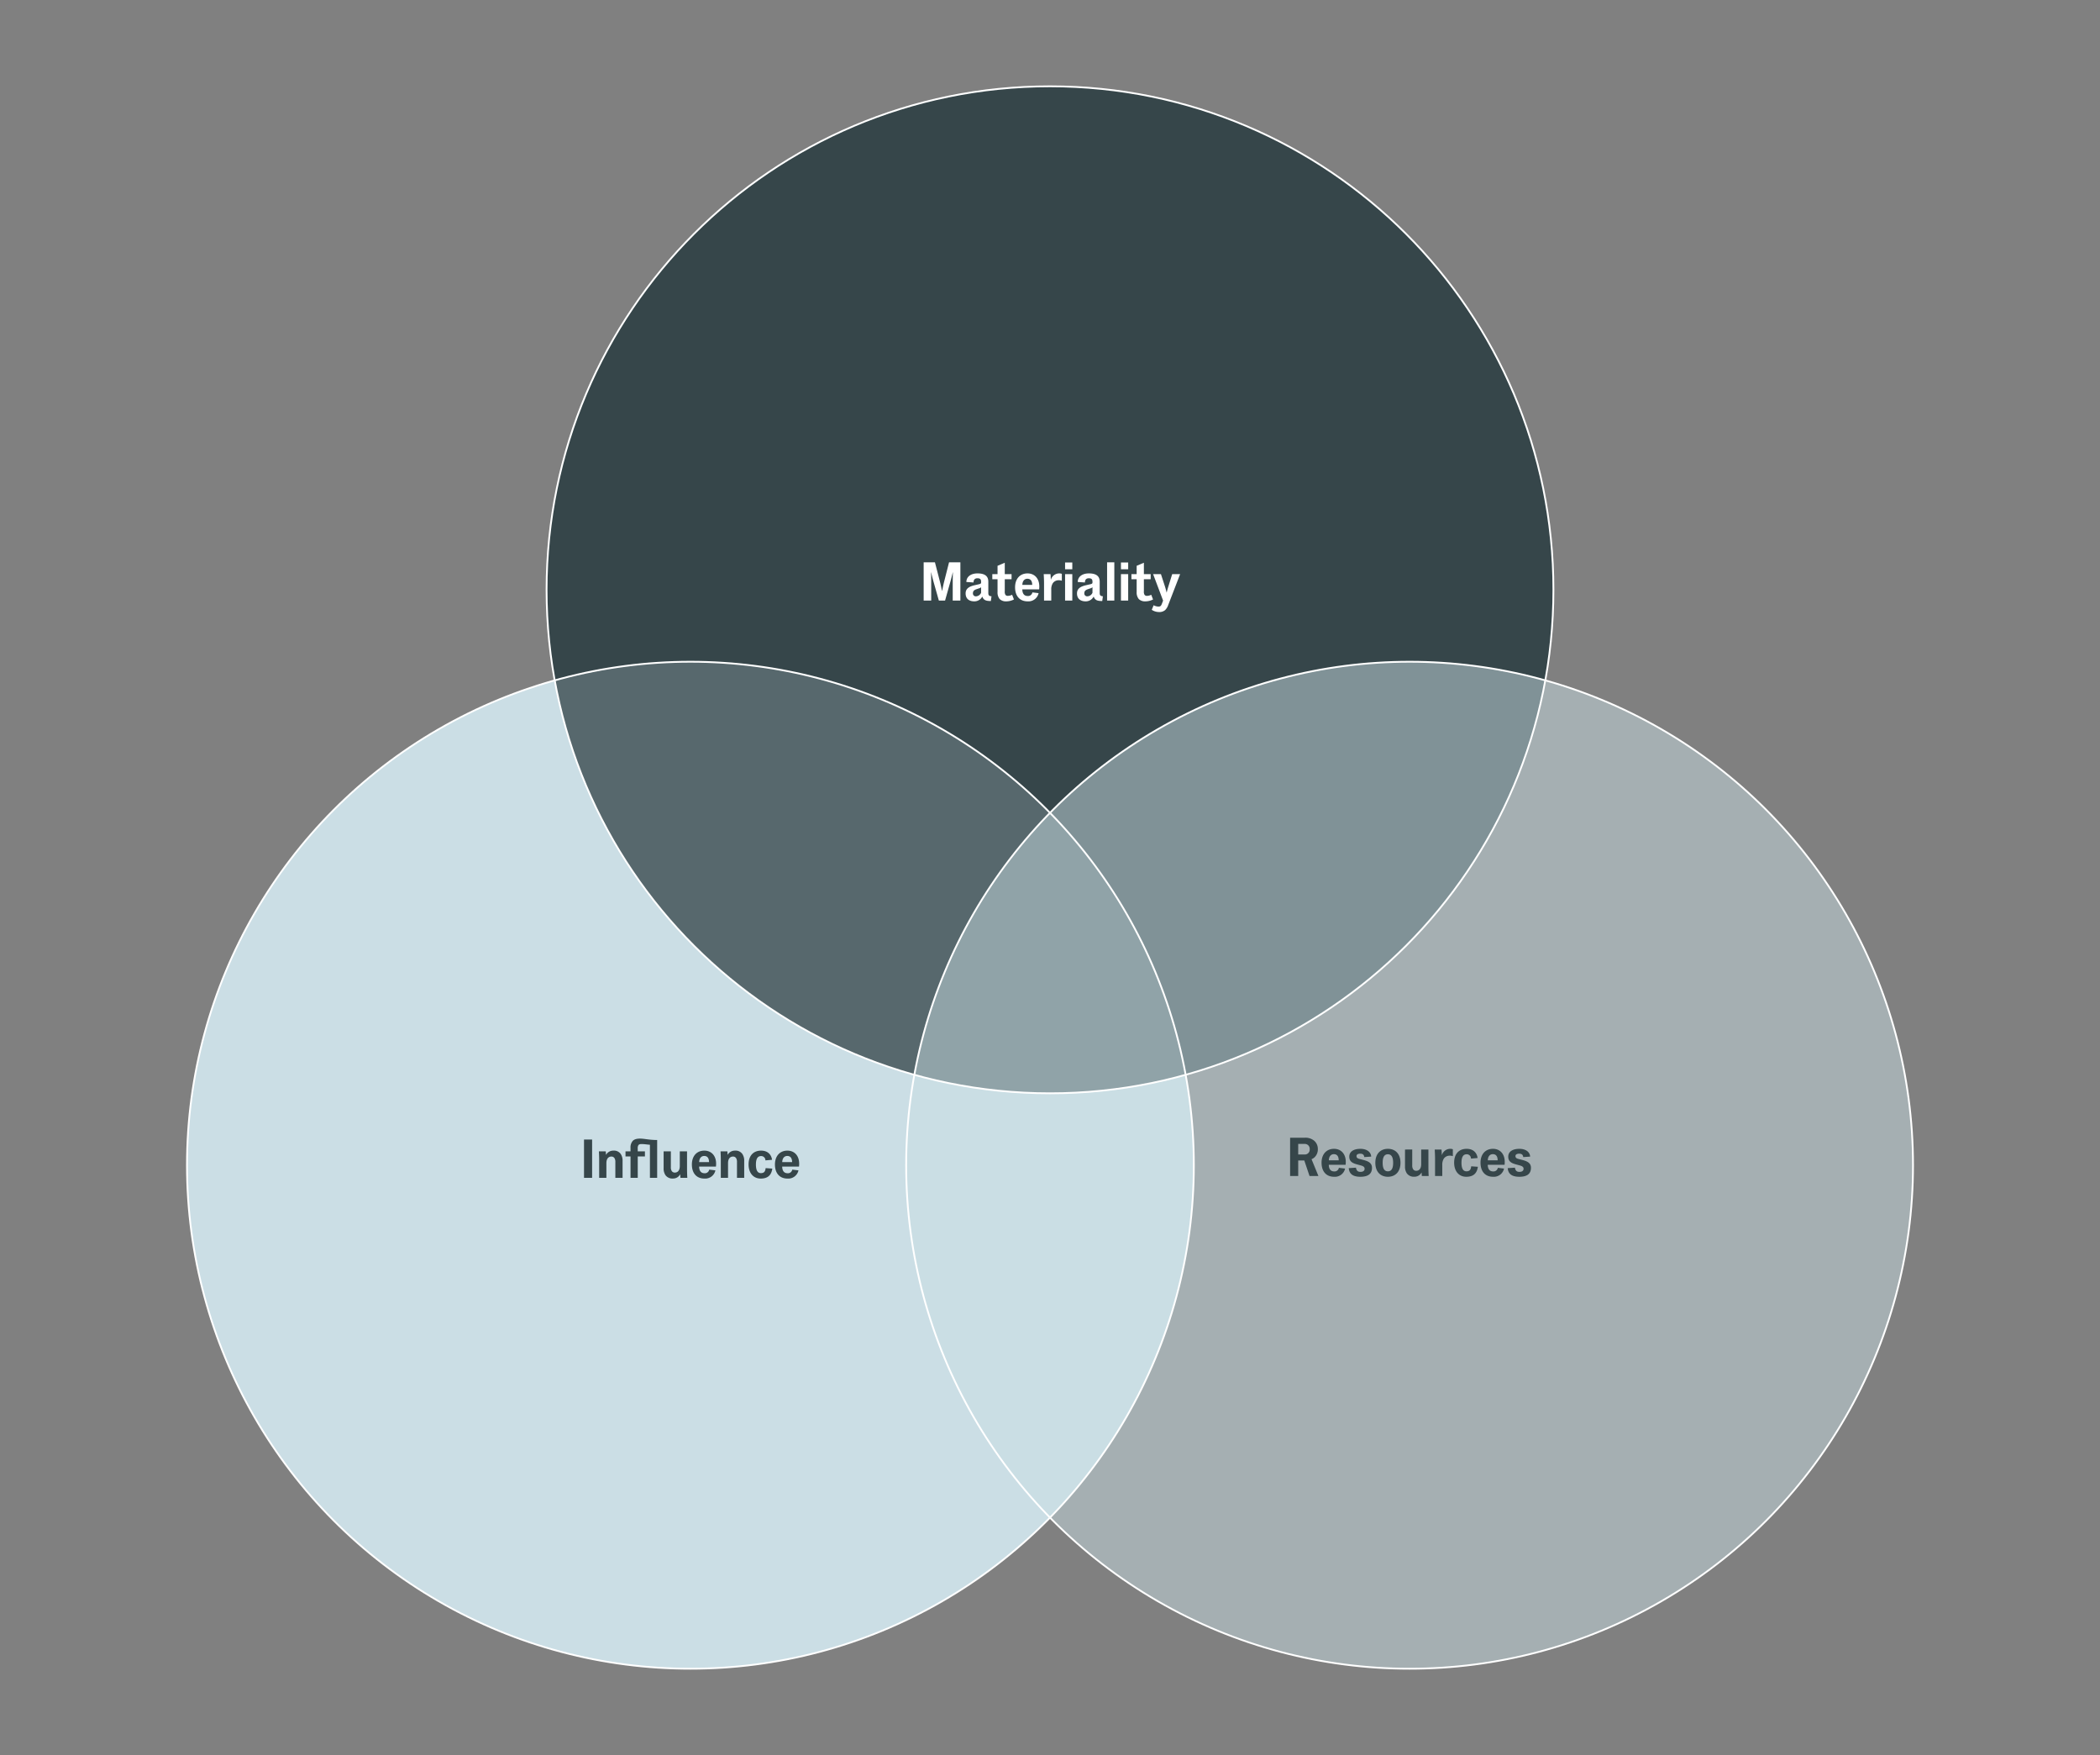 <svg viewBox="0 0 1168 976" height="976" width="1168" xmlns:xlink="http://www.w3.org/1999/xlink" xmlns="http://www.w3.org/2000/svg">
  <rect x="0" y="0" width="1168" height="976" fill="#808080" stroke="none"/>
  <defs>
    <clipPath id="clip-Klima-Dialog_EN">
      <rect height="976" width="1168"></rect>
    </clipPath>
  </defs>
  <g clip-path="url(#clip-Klima-Dialog_EN)" id="Klima-Dialog_EN">
    <path fill="#36464a" transform="translate(304 48)" d="M280,0C434.64,0,560,125.36,560,280S434.64,560,280,560,0,434.64,0,280,125.36,0,280,0Z" id="Pfad_1594"></path>
    <circle fill="#cbdee5" transform="translate(104 368)" r="280" cy="280" cx="280" id="Ellipse_64"></circle>
    <path opacity="0.77" fill="#36464a" transform="translate(-1752 22159)" d="M2060.508-21780.7A280.289,280.289,0,0,1,2136-21791c137.474,0,251.806,99.063,275.5,229.7a280.17,280.17,0,0,1-75.5,10.3C2198.531-21551,2084.2-21650.062,2060.508-21780.7Z" id="Schnittmenge_1"></path>
    <circle opacity="0.5" fill="#cbdee5" transform="translate(504 368)" r="280" cy="280" cx="280" id="Ellipse_66"></circle>
    <g id="Gruppe_3307">
      <circle stroke-width="1" stroke="#fff" fill="none" transform="translate(104 368)" r="280" cy="280" cx="280" id="Ellipse_209"></circle>
      <circle stroke-width="1" stroke="#fff" fill="none" transform="translate(504 368)" r="280" cy="280" cx="280" id="Ellipse_210"></circle>
      <path stroke-width="1" stroke="#fff" fill="none" transform="translate(304 48)" d="M280,0C434.64,0,560,125.36,560,280S434.64,560,280,560,0,434.64,0,280,125.36,0,280,0Z" id="Pfad_1778"></path>
    </g>
    <path fill="#fff" transform="translate(584 334)" d="M-49.845,0V-21.3h-6.3l-2.7,10.62c-.45,1.77-.87,3.84-1.17,5.31h-.06c-.3-1.47-.72-3.57-1.17-5.28L-64-21.3h-6.27V0h4.2V-10.08c0-1.74-.03-3.63-.09-5.64h.06c.42,1.89.9,3.75,1.35,5.34L-61.815,0h3.45l2.91-10.35c.45-1.62.9-3.39,1.38-5.37h.06c-.06,2.01-.09,3.9-.09,5.64V0Zm17.31-2.4c-1.41-.12-1.77-.57-1.77-1.89V-10.5c0-2.94-1.71-4.62-6.03-4.62-3.81,0-6.18,1.95-6.18,4.77l3.99.27c0-1.5.72-2.34,2.16-2.34,1.68,0,2.04.75,2.04,1.98v.27c0,.6-.15.84-1.23,1.08l-2.49.57c-3.09.72-4.89,1.95-4.89,4.53,0,3.24,2.31,4.41,4.77,4.41a4.936,4.936,0,0,0,4.5-2.67c.72,2.01,2.04,2.49,4.77,2.49Zm-5.79-1.95a3.264,3.264,0,0,1-2.82,1.98,1.588,1.588,0,0,1-1.71-1.8c0-1.41,1.17-1.89,2.04-2.19l1.32-.45a2.487,2.487,0,0,0,1.17-.63Zm13.17-7.53h3.78v-2.85h-3.78v-6.33l-4.02,1.71v4.62h-2.91v2.85h2.91v7.11a5.689,5.689,0,0,0,1.2,3.93A4.954,4.954,0,0,0-24.315.42a9.431,9.431,0,0,0,4.26-1.05l-1.02-2.61a5.224,5.224,0,0,1-2.46.6,1.508,1.508,0,0,1-1.29-.63,3.477,3.477,0,0,1-.33-1.98Zm15.36,7.32a2.422,2.422,0,0,1-2.58,2.01c-1.8,0-2.97-1.08-3.03-3.69h9.36a13.879,13.879,0,0,0,.09-1.62c0-4.44-2.64-7.26-6.54-7.26-4.17,0-6.93,2.97-6.93,7.71s2.49,7.83,6.99,7.83a5.783,5.783,0,0,0,6.09-4.56Zm-5.58-4.17c.03-2.07,1.11-3.42,2.79-3.42,1.86,0,2.67,1.29,2.7,3.42Zm21.96-6.15a3.89,3.89,0,0,0-1.35-.24A4.833,4.833,0,0,0,.525-11.7H.465c-.06-1.08-.09-2.1-.18-3.03h-3.78c.09,1.38.18,3.51.18,4.86V0H.705V-6.12a6.239,6.239,0,0,1,.87-3.57,3.893,3.893,0,0,1,3.33-1.62,4.476,4.476,0,0,1,1.68.27ZM12.405,0V-14.73H8.385V0Zm0-17.43v-3.78H8.385v3.78ZM29.415-2.4c-1.41-.12-1.77-.57-1.77-1.89V-10.5c0-2.94-1.71-4.62-6.03-4.62-3.81,0-6.18,1.95-6.18,4.77l3.99.27c0-1.5.72-2.34,2.16-2.34,1.68,0,2.04.75,2.04,1.98v.27c0,.6-.15.84-1.23,1.08l-2.49.57c-3.09.72-4.89,1.95-4.89,4.53,0,3.24,2.31,4.41,4.77,4.41a4.936,4.936,0,0,0,4.5-2.67c.72,2.01,2.04,2.49,4.77,2.49Zm-5.79-1.95a3.264,3.264,0,0,1-2.82,1.98,1.588,1.588,0,0,1-1.71-1.8c0-1.41,1.17-1.89,2.04-2.19l1.32-.45a2.487,2.487,0,0,0,1.17-.63ZM31.755,0h4.02V-21.3h-4.02Zm11.73,0V-14.73h-4.02V0Zm0-17.43v-3.78h-4.02v3.78Zm8.73,5.55H56v-2.85h-3.78v-6.33L48.2-19.35v4.62h-2.91v2.85H48.2v7.11A5.689,5.689,0,0,0,49.4-.84,4.954,4.954,0,0,0,53.055.42a9.431,9.431,0,0,0,4.26-1.05L56.3-3.24a5.224,5.224,0,0,1-2.46.6,1.508,1.508,0,0,1-1.29-.63,3.477,3.477,0,0,1-.33-1.98Zm9.48-2.85h-4.35L62.9,0l-.6,1.59c-.42,1.11-.75,1.74-1.89,1.74a5.711,5.711,0,0,1-2.76-.75L56.6,5.13a7.346,7.346,0,0,0,3.96,1.23,4.976,4.976,0,0,0,3.48-1.08,7.114,7.114,0,0,0,1.71-2.82l6.63-17.19h-4.41l-2.01,6.45c-.36,1.14-.84,2.79-1.05,3.78h-.06c-.21-.99-.66-2.58-1.05-3.78Z" id="Pfad_1822"></path>
    <path fill="#36464a" transform="translate(384 655)" d="M-54.675,0V-21.3h-4.5V0Zm7.71-12.81c-.03-.63-.06-1.32-.12-1.92H-50.9c.09,1.5.15,3.21.15,4.65V0h4.02V-8.16c0-2.76,1.41-3.66,2.73-3.66a1.972,1.972,0,0,1,1.74.84,3.951,3.951,0,0,1,.51,2.28V0h4.02V-9.39a6.6,6.6,0,0,0-1.05-3.9,4.581,4.581,0,0,0-4.11-1.83,4.53,4.53,0,0,0-4.02,2.31ZM-22.515,0h4.02V-21.03c-4.56,0-6.99-.78-9.57-.78-1.92,0-3.24.45-3.99,1.26a5.44,5.44,0,0,0-1.26,3.93v1.89H-36.1v2.85h2.79V0h4.02V-11.88h3.99v-2.85H-29.3v-1.38a3.552,3.552,0,0,1,.33-1.98c.24-.42.78-.69,1.77-.69,1.68,0,3.42.33,4.68.39Zm16.86-1.92c.03.63.06,1.32.12,1.92h3.81c-.09-1.5-.15-3.21-.15-4.65V-14.73H-5.9v8.16c0,2.76-1.41,3.66-2.73,3.66a2.01,2.01,0,0,1-1.74-.84A3.845,3.845,0,0,1-10.875-6v-8.73H-14.9v9.39a6.6,6.6,0,0,0,1.05,3.9A4.756,4.756,0,0,0-9.645.39a4.388,4.388,0,0,0,3.93-2.31Zm16.11-2.64a2.422,2.422,0,0,1-2.58,2.01c-1.8,0-2.97-1.08-3.03-3.69H14.2a13.879,13.879,0,0,0,.09-1.62c0-4.44-2.64-7.26-6.54-7.26-4.17,0-6.93,2.97-6.93,7.71S3.315.42,7.815.42A5.783,5.783,0,0,0,13.9-4.14ZM4.875-8.73c.03-2.07,1.11-3.42,2.79-3.42,1.86,0,2.67,1.29,2.7,3.42Zm15.81-4.08c-.03-.63-.06-1.32-.12-1.92h-3.81c.09,1.5.15,3.21.15,4.65V0h4.02V-8.16c0-2.76,1.41-3.66,2.73-3.66a1.972,1.972,0,0,1,1.74.84A3.951,3.951,0,0,1,25.9-8.7V0h4.02V-9.39a6.6,6.6,0,0,0-1.05-3.9,4.581,4.581,0,0,0-4.11-1.83,4.53,4.53,0,0,0-4.02,2.31ZM41.835-5.4c-.18,1.89-.87,2.79-2.64,2.79-1.83,0-2.76-1.56-2.76-4.77s.96-4.71,2.85-4.71a2.333,2.333,0,0,1,2.43,2.4l3.69-.33c-.33-2.49-2.01-5.1-6.12-5.1-4.14,0-6.93,2.7-6.93,7.68,0,4.8,2.67,7.86,6.75,7.86,4.86,0,6.06-2.94,6.45-5.55Zm14.82.84a2.422,2.422,0,0,1-2.58,2.01c-1.8,0-2.97-1.08-3.03-3.69H60.4a13.88,13.88,0,0,0,.09-1.62c0-4.44-2.64-7.26-6.54-7.26-4.17,0-6.93,2.97-6.93,7.71S49.515.42,54.015.42A5.783,5.783,0,0,0,60.1-4.14Zm-5.58-4.17c.03-2.07,1.11-3.42,2.79-3.42,1.86,0,2.67,1.29,2.7,3.42Z" id="Pfad_1823"></path>
    <path fill="#36464a" transform="translate(784 654)" d="M-51.03-15.15a5.956,5.956,0,0,0-2.1-4.53,7.591,7.591,0,0,0-5.16-1.62h-8.16V0h4.5V-8.64h3.39L-55.65,0h4.95l-3.84-9.36a5.24,5.24,0,0,0,1.83-1.2A6.135,6.135,0,0,0-51.03-15.15Zm-4.53.27a2.693,2.693,0,0,1-2.85,2.91h-3.54v-5.88h3.51A2.714,2.714,0,0,1-55.56-14.88ZM-39.33-4.56a2.422,2.422,0,0,1-2.58,2.01c-1.8,0-2.97-1.08-3.03-3.69h9.36a13.879,13.879,0,0,0,.09-1.62c0-4.44-2.64-7.26-6.54-7.26-4.17,0-6.93,2.97-6.93,7.71S-46.47.42-41.97.42a5.783,5.783,0,0,0,6.09-4.56Zm-5.58-4.17c.03-2.07,1.11-3.42,2.79-3.42,1.86,0,2.67,1.29,2.7,3.42Zm24,4.17c0-2.7-2.04-3.66-4.8-4.38l-1.98-.51c-1.14-.3-1.83-.6-1.83-1.68,0-.84.87-1.29,2.04-1.29,1.65,0,2.13.78,2.28,1.89l3.84-.27c-.15-2.67-2.58-4.32-5.97-4.32-3.75,0-6.21,1.53-6.21,4.35,0,2.91,2.13,3.72,4.47,4.35l1.89.51c1.17.33,2.16.75,2.16,1.86,0,1.2-.93,1.74-2.28,1.74-1.2,0-2.22-.39-2.52-2.34l-4.02.27c.24,2.49,1.47,4.8,6.48,4.8C-23.25.42-20.91-1.08-20.91-4.56ZM-5.07-7.35c0-5.04-2.91-7.77-6.99-7.77s-6.99,2.73-6.99,7.77S-16.14.42-12.06.42-5.07-2.31-5.07-7.35Zm-4.08,0c0,3.3-1.02,4.74-2.91,4.74s-2.91-1.44-2.91-4.74,1.02-4.74,2.91-4.74S-9.15-10.65-9.15-7.35ZM6.69-1.92c.03.63.06,1.32.12,1.92h3.81c-.09-1.5-.15-3.21-.15-4.65V-14.73H6.45v8.16c0,2.76-1.41,3.66-2.73,3.66a2.01,2.01,0,0,1-1.74-.84A3.845,3.845,0,0,1,1.47-6v-8.73H-2.55v9.39A6.6,6.6,0,0,0-1.5-1.44,4.756,4.756,0,0,0,2.7.39,4.388,4.388,0,0,0,6.63-1.92ZM24.06-14.88a3.89,3.89,0,0,0-1.35-.24A4.833,4.833,0,0,0,18-11.7h-.06c-.06-1.08-.09-2.1-.18-3.03H13.98c.09,1.38.18,3.51.18,4.86V0h4.02V-6.12a6.239,6.239,0,0,1,.87-3.57,3.893,3.893,0,0,1,3.33-1.62,4.476,4.476,0,0,1,1.68.27ZM34.26-5.4c-.18,1.89-.87,2.79-2.64,2.79-1.83,0-2.76-1.56-2.76-4.77s.96-4.71,2.85-4.71a2.333,2.333,0,0,1,2.43,2.4l3.69-.33c-.33-2.49-2.01-5.1-6.12-5.1-4.14,0-6.93,2.7-6.93,7.68,0,4.8,2.67,7.86,6.75,7.86,4.86,0,6.06-2.94,6.45-5.55Zm14.82.84A2.422,2.422,0,0,1,46.5-2.55c-1.8,0-2.97-1.08-3.03-3.69h9.36a13.88,13.88,0,0,0,.09-1.62c0-4.44-2.64-7.26-6.54-7.26-4.17,0-6.93,2.97-6.93,7.71S41.94.42,46.44.42a5.783,5.783,0,0,0,6.09-4.56ZM43.5-8.73c.03-2.07,1.11-3.42,2.79-3.42,1.86,0,2.67,1.29,2.7,3.42Zm24,4.17c0-2.7-2.04-3.66-4.8-4.38l-1.98-.51c-1.14-.3-1.83-.6-1.83-1.68,0-.84.87-1.29,2.04-1.29,1.65,0,2.13.78,2.28,1.89l3.84-.27c-.15-2.67-2.58-4.32-5.97-4.32-3.75,0-6.21,1.53-6.21,4.35,0,2.91,2.13,3.72,4.47,4.35l1.89.51c1.17.33,2.16.75,2.16,1.86,0,1.2-.93,1.74-2.28,1.74-1.2,0-2.22-.39-2.52-2.34l-4.02.27c.24,2.49,1.47,4.8,6.48,4.8C65.16.42,67.5-1.08,67.5-4.56Z" id="Pfad_1824"></path>
  </g>
</svg>
